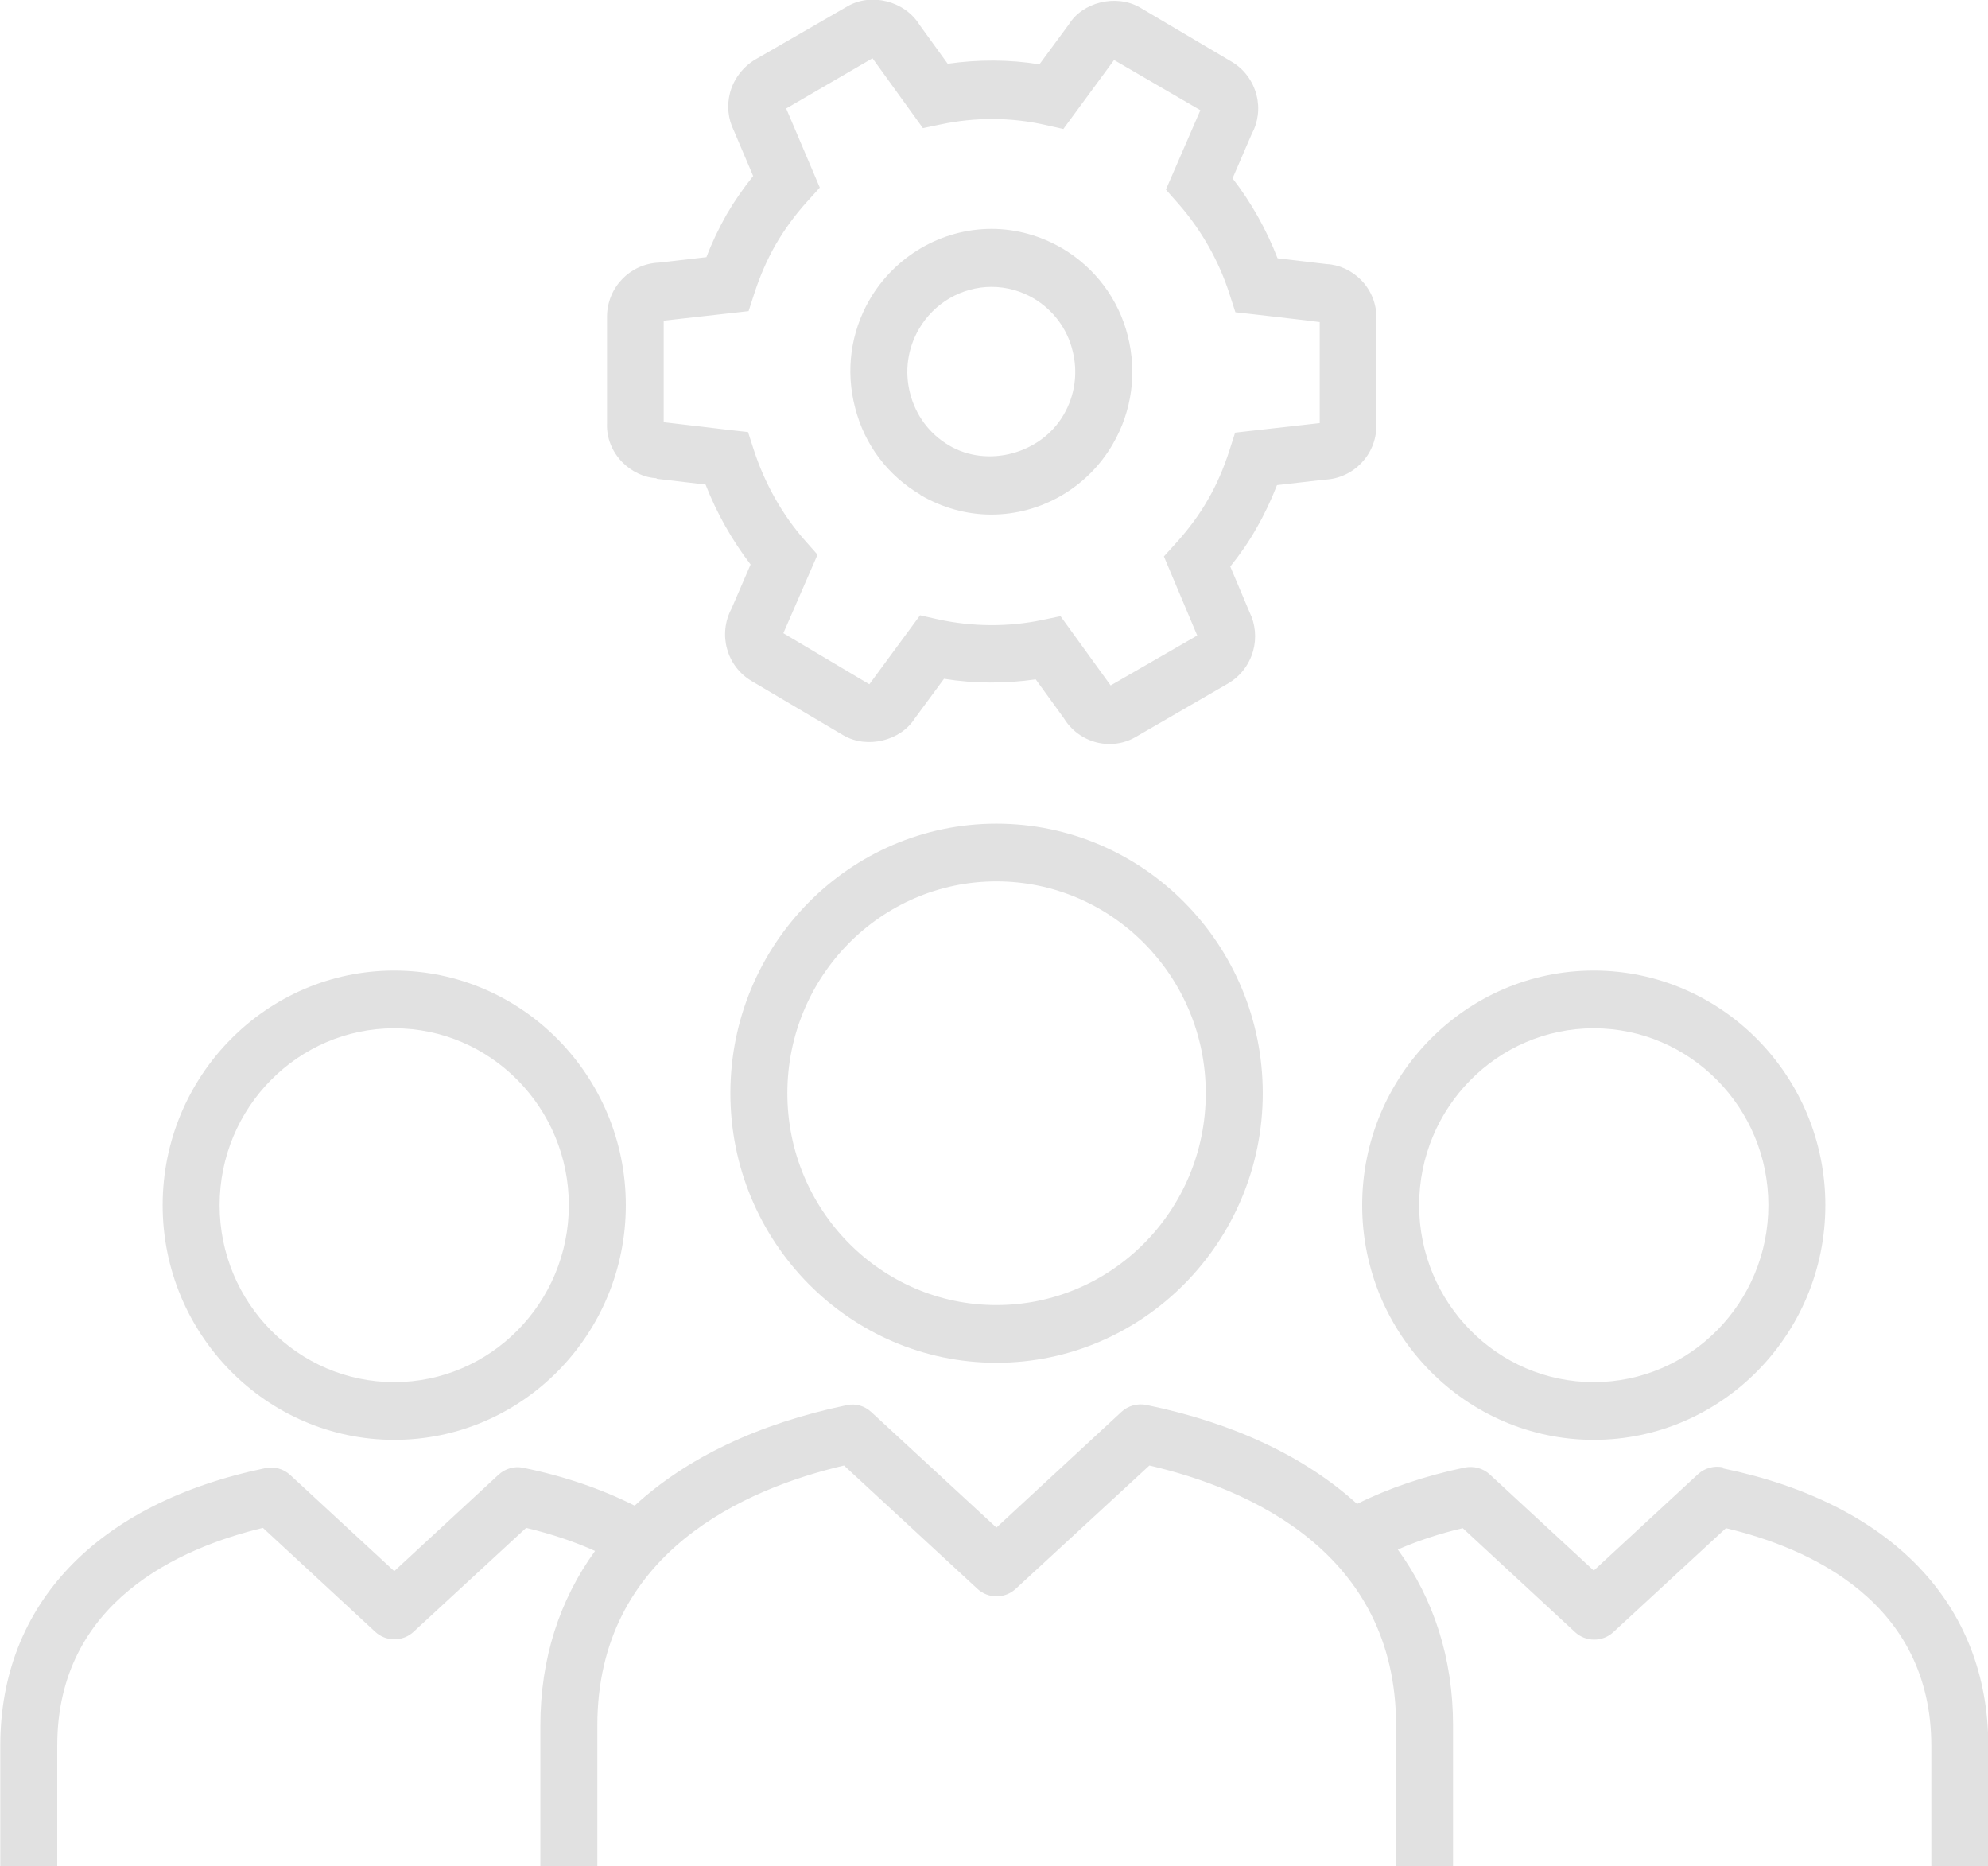 <?xml version="1.0" encoding="UTF-8"?>
<svg xmlns="http://www.w3.org/2000/svg" width="114" height="107" viewBox="0 0 114 107" fill="none">
  <g clip-path="url(#clip0_436_1084)">
    <path d="M57.139 47.221C48.727 47.221 41.883 54.154 41.883 62.675C41.883 71.195 48.727 78.128 57.139 78.128C65.552 78.128 72.412 71.195 72.412 62.675C72.412 54.154 65.568 47.221 57.139 47.221ZM57.139 74.819C50.524 74.819 45.15 69.375 45.15 62.675C45.15 55.974 50.524 50.53 57.139 50.53C63.755 50.53 69.145 55.974 69.145 62.675C69.145 69.375 63.771 74.819 57.139 74.819Z" fill="#E1E1E1"></path>
    <path d="M52.777 28.376C54.019 29.104 55.424 29.501 56.845 29.501C59.703 29.501 62.382 27.945 63.82 25.447C64.914 23.561 65.208 21.36 64.669 19.242C64.13 17.125 62.791 15.354 60.928 14.246C59.687 13.518 58.282 13.121 56.861 13.121C54.002 13.121 51.324 14.676 49.87 17.174C48.775 19.061 48.481 21.261 49.037 23.379C49.576 25.497 50.915 27.267 52.777 28.359V28.376ZM52.696 18.862C53.562 17.373 55.146 16.446 56.861 16.446C57.711 16.446 58.544 16.678 59.279 17.108C60.389 17.77 61.19 18.829 61.5 20.086C61.827 21.344 61.647 22.667 60.994 23.776C59.703 26.01 56.632 26.853 54.411 25.53C53.3 24.868 52.516 23.826 52.189 22.552C51.863 21.294 52.042 19.987 52.696 18.862Z" fill="#E1E1E1"></path>
    <path d="M37.651 27.449L40.461 27.78C41.098 29.418 41.98 30.973 43.042 32.363L41.947 34.895C41.163 36.367 41.669 38.204 43.107 39.047L48.367 42.158C49.739 42.952 51.65 42.456 52.45 41.198L54.133 38.915C55.864 39.196 57.661 39.196 59.393 38.948L61.01 41.182C61.565 42.092 62.562 42.654 63.623 42.654C64.146 42.654 64.669 42.522 65.142 42.241L70.402 39.196C71.121 38.783 71.627 38.121 71.856 37.327C72.068 36.582 71.987 35.771 71.66 35.11L70.549 32.479C71.121 31.767 71.627 31.039 72.052 30.278C72.493 29.517 72.885 28.69 73.228 27.813L75.956 27.499C77.606 27.432 78.929 26.076 78.929 24.388V18.266C78.945 17.439 78.635 16.645 78.047 16.049C77.508 15.503 76.789 15.172 76.07 15.139L73.261 14.808C72.624 13.17 71.758 11.615 70.68 10.225L71.774 7.694C72.15 6.999 72.248 6.205 72.052 5.443C71.84 4.633 71.333 3.954 70.631 3.541L65.371 0.43C63.983 -0.364 62.072 0.132 61.288 1.406L59.605 3.69C57.873 3.408 56.093 3.408 54.345 3.657L52.728 1.423C51.879 0.05 49.951 -0.43 48.595 0.364L43.319 3.408C42.617 3.822 42.078 4.517 41.865 5.311C41.669 6.056 41.751 6.817 42.078 7.479L43.189 10.093C42.617 10.804 42.111 11.532 41.669 12.293C41.228 13.071 40.836 13.882 40.51 14.742L37.782 15.056C36.132 15.123 34.809 16.479 34.809 18.167V24.272C34.776 25.116 35.103 25.894 35.675 26.489C36.214 27.035 36.932 27.383 37.651 27.416V27.449ZM38.076 18.382L42.927 17.836L43.254 16.827C43.581 15.818 43.989 14.874 44.495 13.998C44.985 13.154 45.59 12.326 46.292 11.549L47.011 10.755L45.083 6.221L50.033 3.342L52.924 7.346L53.953 7.131C55.913 6.717 57.971 6.717 59.948 7.164L60.977 7.396L63.885 3.441L68.834 6.32L66.858 10.87L67.56 11.665C68.883 13.17 69.912 14.974 70.517 16.893L70.843 17.902L71.889 18.018C74.355 18.299 75.286 18.415 75.678 18.465V24.256L70.827 24.802L70.5 25.828C70.174 26.837 69.765 27.796 69.259 28.657C68.769 29.517 68.164 30.328 67.462 31.106L66.743 31.9L68.654 36.433L63.689 39.296L60.814 35.325L59.785 35.54C57.841 35.953 55.75 35.937 53.79 35.507L52.761 35.275L49.853 39.229L44.92 36.301L46.88 31.8L46.178 31.006C44.855 29.517 43.842 27.697 43.221 25.778L42.895 24.769L41.849 24.653C39.383 24.355 38.452 24.256 38.059 24.206V18.415L38.076 18.382Z" fill="#E1E1E1"></path>
    <path d="M22.607 82.546C29.942 82.546 35.887 76.507 35.887 69.094C35.887 61.682 29.925 55.643 22.607 55.643C15.289 55.643 9.327 61.682 9.327 69.094C9.327 76.507 15.289 82.546 22.607 82.546ZM22.607 58.952C28.128 58.952 32.62 63.502 32.62 69.094C32.62 74.686 28.128 79.237 22.607 79.237C17.086 79.237 12.594 74.686 12.594 69.094C12.594 63.502 17.086 58.952 22.607 58.952Z" fill="#E1E1E1"></path>
    <path d="M98.793 84.118C98.286 84.018 97.747 84.167 97.371 84.515L91.393 90.041L85.431 84.531C85.039 84.167 84.5 84.035 83.993 84.134C81.707 84.614 79.648 85.309 77.819 86.219C74.862 83.538 70.795 81.586 65.731 80.544C65.225 80.444 64.686 80.593 64.31 80.941L57.139 87.576L49.968 80.957C49.576 80.593 49.053 80.444 48.547 80.56C43.451 81.619 39.351 83.605 36.394 86.318C34.516 85.375 32.376 84.63 30.007 84.15C29.501 84.035 28.962 84.2 28.586 84.548L22.608 90.074L16.645 84.564C16.253 84.2 15.731 84.068 15.224 84.167C5.554 86.169 0.017 91.977 0.017 100.067V107.033H3.284V100.067C3.284 91.811 10.34 88.734 15.077 87.592L21.513 93.548C22.134 94.127 23.098 94.127 23.718 93.548L30.171 87.592C31.608 87.939 32.915 88.37 34.123 88.916C32.082 91.728 30.987 95.104 30.987 98.926V107.083H34.254V98.926C34.254 88.998 42.765 85.342 48.4 84.018L56.045 91.083C56.665 91.662 57.629 91.662 58.25 91.083L65.911 84.018C71.546 85.325 80.057 88.965 80.057 98.926V107.083H83.324V98.926C83.324 95.071 82.213 91.662 80.155 88.833C81.298 88.337 82.54 87.923 83.879 87.609L90.315 93.565C90.936 94.144 91.899 94.144 92.52 93.565L98.972 87.609C103.709 88.734 110.75 91.811 110.75 100.1V107.066H114.017V100.1C114.017 91.977 108.479 86.186 98.809 84.184L98.793 84.118Z" fill="#E1E1E1"></path>
    <path d="M91.392 82.546C98.71 82.546 104.673 76.507 104.673 69.094C104.673 61.682 98.71 55.643 91.392 55.643C84.075 55.643 78.112 61.682 78.112 69.094C78.112 76.507 84.075 82.546 91.392 82.546ZM91.392 58.952C96.914 58.952 101.406 63.502 101.406 69.094C101.406 74.686 96.914 79.237 91.392 79.237C85.871 79.237 81.379 74.686 81.379 69.094C81.379 63.502 85.871 58.952 91.392 58.952Z" fill="#E1E1E1"></path>
  </g>
  <defs>
    <clipPath id="clip0_436_1084">
      <rect width="114" height="107" fill="white"></rect>
    </clipPath>
  </defs>
</svg>
